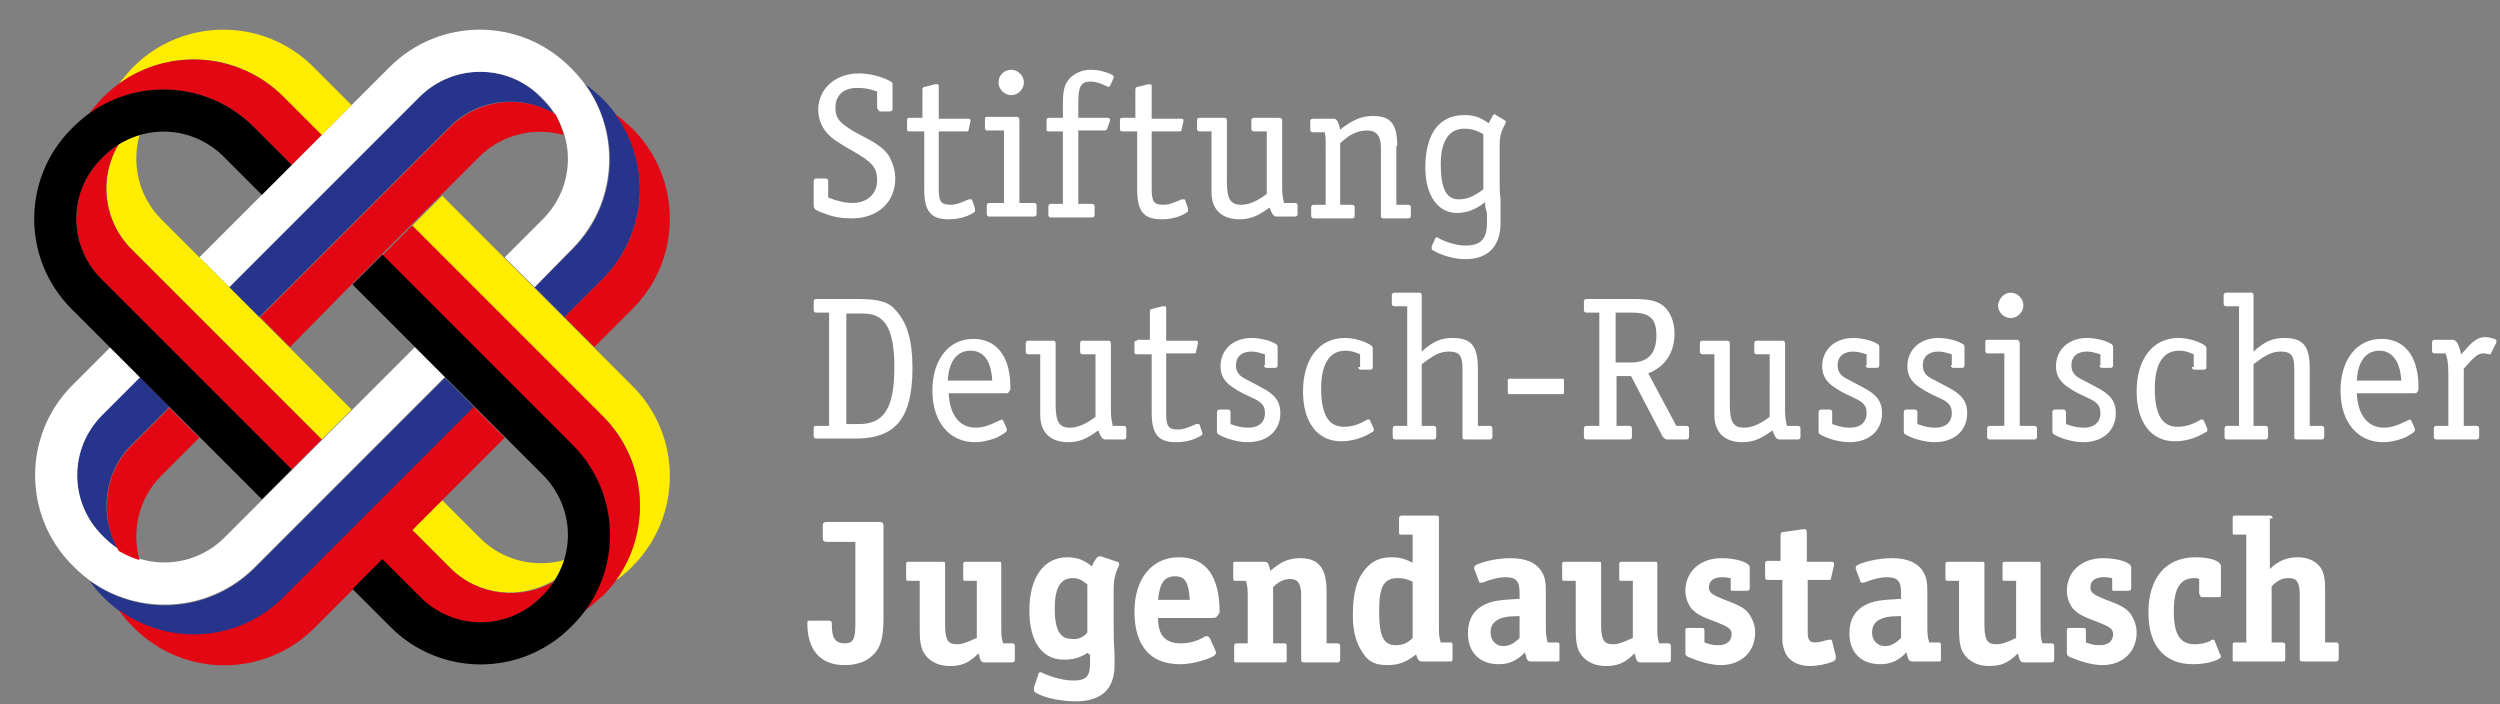 <?xml version="1.0" encoding="utf-8"?>
<!-- Generator: Adobe Illustrator 24.0.2, SVG Export Plug-In . SVG Version: 6.00 Build 0)  -->
<svg version="1.1" id="Ebene_1" xmlns="http://www.w3.org/2000/svg" xmlns:xlink="http://www.w3.org/1999/xlink" x="0px" y="0px"
	 viewBox="0 0 275.9 77.7" style="enable-background:new 0 0 275.9 77.7;" xml:space="preserve">
<rect x="0" y="0" width="275.9" height="77.7" fill="#808080" stroke="none"/>
<style type="text/css">
	.st0{fill:#27348B;}
	.st1{fill:#FFFFFF;}
	.st2{fill:#FFED00;}
	.st3{fill:#E30613;}
</style>
<path class="st0" d="M11.2,45.8l4.2-4.2l3.3,3.3l-4.2,4.2c-3.1,3.1-3.6,7.9-1.4,11.6c-0.6-0.4-1.2-0.8-1.7-1.4l-0.2-0.2
	C7.6,55.4,7.6,49.5,11.2,45.8z M52.4,45l-21,21c-5.5,5.5-14.4,5.5-19.9,0l-0.2-0.2c-0.5-0.5-1-1.1-1.4-1.7c5.5,4,13.2,3.6,18.2-1.4
	l21-21L52.4,45z M64.6,9.3c0.6,0.4,1.1,0.9,1.7,1.4l0.2,0.2c5.5,5.5,5.5,14.4,0,19.9L62.3,35L59,31.7l4.2-4.2
	C68.2,22.5,68.6,14.8,64.6,9.3z M61.2,12.6c-3.6-2.2-8.4-1.8-11.6,1.4l-21,21l-3.3-3.3l21-21C50,7,56,7,59.6,10.7l0.2,0.2
	C60.4,11.5,60.8,12,61.2,12.6z"/>
<path class="st1" d="M49.1,41.6l-21,21c-5.5,5.5-14.4,5.5-19.9,0l-0.2-0.2c-5.5-5.5-5.5-14.4,0-19.9l4.2-4.2l3.3,3.3l-4.2,4.2
	c-3.7,3.7-3.7,9.6,0,13.3l0.2,0.2c3.7,3.7,9.6,3.7,13.3,0l21-21L49.1,41.6z M46.3,10.7l-21,21L22,28.4l21-21
	c5.5-5.5,14.4-5.5,19.9,0l0.2,0.2c5.5,5.5,5.5,14.4,0,19.9L59,31.7l-3.3-3.3l4.2-4.2c3.7-3.7,3.7-9.6,0-13.3l-0.2-0.2
	C56,7,50,7,46.3,10.7z"/>
<path class="st2" d="M66.5,45.9l-21-21l3.3-3.3l21,21c5.5,5.5,5.5,14.4,0,19.9l-0.2,0.2c-0.5,0.5-1.1,1-1.7,1.4
	C71.9,58.6,71.5,50.8,66.5,45.9z M61.2,64c-3.6,2.2-8.4,1.8-11.5-1.3l-4.2-4.2l3.3-3.3l4.2,4.2c2.5,2.5,6.1,3.3,9.3,2.4
	C62,62.5,61.7,63.3,61.2,64z M13.1,9.3c0.4-0.6,0.9-1.1,1.4-1.7l0.2-0.2c5.5-5.5,14.4-5.5,19.9,0l4.2,4.2l-3.3,3.3l-4.2-4.2
	C26.4,5.7,18.6,5.2,13.1,9.3z M35.5,48.5l-21-21c-3.1-3.2-3.6-7.9-1.4-11.6c0.7-0.4,1.5-0.8,2.3-1c-0.9,3.2-0.1,6.8,2.4,9.3l21,21
	L35.5,48.5z"/>
<path class="st3" d="M14.5,49.2l4.2-4.2l3.3,3.3l-4.2,4.2c-2.5,2.5-3.3,6.1-2.4,9.3c-0.8-0.2-1.6-0.6-2.3-1
	C11,57.1,11.4,52.3,14.5,49.2z M55.7,48.3l-21,21c-5.5,5.5-14.4,5.5-19.9,0L14.5,69c-0.5-0.5-1-1.1-1.4-1.7c5.5,4,13.2,3.6,18.2-1.4
	l21-21L55.7,48.3z M67.9,12.6c0.6,0.4,1.1,0.9,1.7,1.4l0.2,0.2c5.5,5.5,5.5,14.4,0,19.9l-4.2,4.2L62.3,35l4.2-4.2
	C71.5,25.8,71.9,18.1,67.9,12.6z M62.2,14.9c-3.2-0.9-6.8-0.1-9.3,2.4l-4.2,4.2l-3.3,3.3l-3.3,3.3l-3.3,3.3L32,38.3L28.7,35l21-21
	c3.2-3.1,7.9-3.6,11.6-1.4C61.7,13.4,62,14.1,62.2,14.9z M46.4,66l-4.2-4.2l3.3-3.3l4.2,4.2c3.1,3.1,7.9,3.6,11.6,1.4
	c-0.4,0.6-0.8,1.2-1.4,1.7L59.6,66C56,69.6,50,69.6,46.4,66z M63.2,49.2l-21-21l3.3-3.3l21,21c5.5,5.5,5.5,14.4,0,19.9L66.2,66
	c-0.5,0.5-1.1,1-1.7,1.4C68.6,61.9,68.2,54.1,63.2,49.2z M9.8,12.6c0.4-0.6,0.9-1.1,1.4-1.7l0.2-0.2c5.5-5.5,14.4-5.5,19.9,0
	l4.2,4.2l-3.3,3.3L28,14C23,9,15.3,8.6,9.8,12.6z M32.2,51.8l-21-21c-3.7-3.7-3.7-9.6,0-13.3l0.2-0.2c0.5-0.5,1.1-1,1.7-1.4
	c-2.2,3.6-1.8,8.4,1.4,11.6l21,21L32.2,51.8z"/>
<path d="M59.9,65.7c3.7-3.7,3.7-9.6,0-13.3l-21-21l3.3-3.3l21,21c5.5,5.5,5.5,14.4,0,19.9l-0.2,0.2c-5.5,5.5-14.4,5.5-19.9,0
	l-4.2-4.2l3.3-3.3l4.2,4.2c3.7,3.7,9.6,3.7,13.3,0L59.9,65.7z M32.2,51.8l-21-21c-3.7-3.7-3.7-9.6,0-13.3l0.2-0.2
	c3.7-3.7,9.6-3.7,13.3,0l4.2,4.2l3.3-3.3L28,14c-5.5-5.5-14.4-5.5-19.9,0l-0.2,0.2c-5.5,5.5-5.5,14.4,0,19.9l21,21L32.2,51.8z"/>
<path class="st1" d="M94.4,68.7v-8.9h-3.1c-0.4,0-0.5-0.1-0.5-0.5v-1.2c0-0.4,0.1-0.5,0.5-0.5H97c0.4,0,0.5,0.1,0.5,0.5v10.2
	c0,2.3-0.4,3.4-1.4,4.2c-0.7,0.6-1.7,0.9-2.9,0.9c-2.6,0-4.1-1.6-4.1-4.6c0-0.2,0-0.3,0.2-0.3h2.2c0.2,0,0.3,0.1,0.3,0.3v0.2
	c0,1.4,0.4,2,1.4,2C94.2,71,94.4,70.5,94.4,68.7L94.4,68.7z M105.6,71.1c-1,0-1.3-0.5-1.3-2.2v-6.6c0-0.3,0-0.3-0.4-0.3h-3.6
	c-0.2,0-0.3,0-0.3,0.3v1.5c0,0.3,0.1,0.3,0.3,0.3h1.2v5v0.3c0,1.8,0.2,2.5,0.9,3.2c0.5,0.5,1.3,0.9,2.4,0.9c1.3,0,2.1-0.3,3.2-1.4
	c0.2,0.9,0.3,1,0.7,1h3c0.2,0,0.3-0.1,0.3-0.3v-1.5c0-0.2-0.1-0.3-0.3-0.3h-1c-0.2-0.6-0.2-1-0.2-1.9v-6.8c0-0.3,0-0.3-0.3-0.3h-3.6
	c-0.3,0-0.3,0.1-0.3,0.3v1.5c0,0.3,0,0.3,0.3,0.3h1.2v6.3C106.7,70.9,106.2,71.1,105.6,71.1L105.6,71.1z M120.1,72.2l0-0.2
	c-0.9,0.6-1.7,0.8-2.7,0.8c-2.4,0-3.8-2-3.8-5.4c0-3.7,1.6-5.9,4.2-5.9c1.1,0,1.8,0.3,2.7,1c0.3-0.7,0.6-1.1,0.8-1.1
	c0.1,0,0.2,0,0.2,0l1.8,0.6c0.1,0,0.2,0.1,0.2,0.2c0,0,0,0.1,0,0.2c0,0,0,0.1-0.1,0.2c-0.4,0.9-0.5,1.5-0.5,2.5v3.3
	c0,1.2,0,2.6,0.1,3.6c0,0.6,0,1.1,0,1.4c0,2.7-1.5,4-4.3,4c-1.4,0-3.2-0.3-4.3-0.9c-0.2-0.1-0.3-0.2-0.3-0.4c0-0.1,0-0.2,0-0.2
	l0.5-1.5c0-0.2,0.1-0.2,0.3-0.2c0,0,0.1,0,0.2,0.1c1.2,0.5,2.3,0.8,3.4,0.8c1.4,0,1.8-0.5,1.8-1.9c0-0.2,0-0.4,0-0.8V72.2
	L120.1,72.2z M120,69.8v-5.3c-0.6-0.5-1-0.7-1.6-0.7c-1.4,0-2,1.1-2,3.4c0,2.3,0.6,3.3,1.8,3.3C118.9,70.6,119.5,70.4,120,69.8
	L120,69.8z M133.8,68.2h-6c0,1.9,0.8,2.8,2.5,2.8c0.9,0,1.7-0.2,2.6-0.7c0.1-0.1,0.2-0.1,0.3-0.1c0.1,0,0.2,0.1,0.3,0.2l0.6,1.3
	c0,0.1,0.1,0.2,0.1,0.3c0,0.3-0.3,0.5-1.2,0.8c-0.9,0.3-1.8,0.5-2.8,0.5c-3.3,0-5-2.1-5-5.8c0-3.6,1.9-6,4.9-6c3,0,4.5,2.1,4.5,6.1
	C134.3,68.1,134.2,68.2,133.8,68.2L133.8,68.2z M129.7,63.6c-1.2,0-1.7,0.7-1.9,2.6h3.5C131.2,64.3,130.8,63.6,129.7,63.6
	L129.7,63.6z M140.2,63c-0.2-0.9-0.3-1-0.7-1h-3.1c-0.3,0-0.3,0-0.3,0.3v1.5c0,0.3,0.1,0.3,0.3,0.3h1.1c0.2,0.7,0.2,1,0.2,1.9v5
	h-1.2c-0.2,0-0.3,0.1-0.3,0.3v1.5c0,0.3,0,0.3,0.3,0.3h5.2c0.2,0,0.3,0,0.3-0.3v-1.5c0-0.3-0.1-0.3-0.3-0.3h-1.2v-6.2
	c0.7-0.7,1.3-0.9,1.9-0.9c0.9,0,1.2,0.6,1.2,1.9v6.9c0,0.3,0,0.4,0.4,0.4h3.6c0.2,0,0.3-0.1,0.3-0.3v-1.5c0-0.2-0.1-0.3-0.3-0.3
	h-1.2v-5.8c0-2.5-0.9-3.6-2.9-3.6c-1.3,0-2.2,0.4-3.4,1.5L140.2,63L140.2,63z M156.3,72.3l0-0.1c-1.1,0.9-2,1.2-3.2,1.2
	c-1.2,0-2-0.3-2.6-1.2c-0.8-1.1-1.2-2.4-1.2-4.3c0-2.4,0.4-3.9,1.3-5c0.8-1,1.7-1.4,3-1.4c0.9,0,1.5,0.2,2.3,0.6V59h-1.2
	c-0.3,0-0.3,0-0.3-0.3v-1.5c0-0.2,0.1-0.3,0.3-0.3h3.8c0.3,0,0.3,0.1,0.3,0.3V69c0,0.9,0,1.3,0.2,1.9h1c0.3,0,0.3,0.1,0.3,0.3v1.5
	c0,0.3-0.1,0.3-0.3,0.3h-3C156.6,73,156.5,72.9,156.3,72.3L156.3,72.3z M155.9,70.4v-6.2c-0.6-0.3-1-0.4-1.6-0.4
	c-1.6,0-2.1,0.9-2.1,3.7c0,2.7,0.5,3.7,1.8,3.7C154.8,71.2,155.3,71,155.9,70.4L155.9,70.4z M167.5,66.1h0.2v-0.7
	c0-1.3-0.4-1.7-1.6-1.7c-0.6,0-1.5,0.2-2.5,0.6c-0.1,0-0.2,0-0.2,0c-0.1,0-0.2,0-0.2-0.2l-0.5-1.3c0-0.1,0-0.1,0-0.1
	c0,0,0-0.1,0-0.1c0-0.1,0.1-0.2,0.3-0.3c0.9-0.4,2.4-0.7,3.7-0.7c1.7,0,2.9,0.5,3.5,1.6c0.3,0.5,0.4,1.1,0.4,2V69
	c0,0.8,0,1.2,0.2,1.9h1c0.3,0,0.3,0.1,0.3,0.3v1.5c0,0.3,0,0.3-0.3,0.3h-2.8c-0.4,0-0.5-0.1-0.7-1c-0.9,0.9-1.7,1.3-2.9,1.3
	c-2.1,0-3.4-1.3-3.4-3.4c0-1.5,0.6-2.6,1.9-3.2C164.7,66.3,165.6,66.2,167.5,66.1L167.5,66.1z M167.7,70.4V68h-0.3
	c-2,0-2.9,0.6-2.9,1.8c0,0.9,0.6,1.5,1.4,1.5C166.6,71.3,167.1,71,167.7,70.4L167.7,70.4z M178,71.1c-1,0-1.3-0.5-1.3-2.2v-6.6
	c0-0.3,0-0.3-0.4-0.3h-3.6c-0.2,0-0.3,0-0.3,0.3v1.5c0,0.3,0.1,0.3,0.3,0.3h1.2v5v0.3c0,1.8,0.2,2.5,0.9,3.2
	c0.5,0.5,1.3,0.9,2.4,0.9c1.3,0,2.1-0.3,3.2-1.4c0.2,0.9,0.3,1,0.7,1h3c0.2,0,0.3-0.1,0.3-0.3v-1.5c0-0.2-0.1-0.3-0.3-0.3h-1
	c-0.2-0.6-0.2-1-0.2-1.9v-6.8c0-0.3,0-0.3-0.3-0.3h-3.6c-0.3,0-0.3,0.1-0.3,0.3v1.5c0,0.3,0,0.3,0.3,0.3h1.2v6.3
	C179.1,70.9,178.6,71.1,178,71.1L178,71.1z M191,64.9c0,0.3,0,0.3,0.3,0.3h1.5c0.2,0,0.3-0.1,0.3-0.3v-2.3c0-0.5-1.4-1-3.1-1
	c-2.4,0-4,1.5-4,3.6c0,0.8,0.3,1.5,0.7,2c0.5,0.5,0.9,0.8,2.6,1.4c1.5,0.6,1.8,0.8,1.8,1.4c0,0.7-0.5,1.2-1.4,1.2
	c-0.5,0-0.8,0-1.6-0.3v-1.2c0-0.3,0-0.4-0.3-0.4h-1.5c-0.3,0-0.3,0.1-0.3,0.3v2.4c0,0.3,0,0.3,0.3,0.5c1.2,0.5,2.5,0.9,3.6,0.9
	c2.3,0,3.8-1.5,3.8-3.6c0-0.8-0.3-1.5-0.7-2.1c-0.5-0.6-1-0.9-2.9-1.6c-1.2-0.5-1.5-0.7-1.5-1.3c0-0.7,0.5-1.1,1.5-1.1
	c0.2,0,0.4,0,0.9,0.1V64.9L191,64.9z M195.2,61.9c-0.3,0-0.4,0-0.4,0.4v1.3c0,0.3,0,0.4,0.4,0.4h1.5v5.9c0,0.9,0,1.3,0.2,1.8
	c0.3,1.1,1.4,1.8,2.8,1.8c0.9,0,1.9-0.2,2.6-0.5c0.2-0.1,0.3-0.2,0.3-0.4c0,0,0-0.1,0-0.1l0-0.1l-0.4-1.6c0-0.2-0.1-0.2-0.2-0.2
	c0,0-0.1,0-0.2,0l-0.4,0.1c-0.3,0.1-0.8,0.2-1.1,0.2c-0.6,0-0.8-0.3-0.8-1.1v-0.3V64h2.2c0.3,0,0.4,0,0.4-0.3l0.3-1.3
	c0,0,0-0.1,0-0.1c0,0,0-0.1,0-0.1c0-0.2-0.1-0.2-0.4-0.2h-2.6v-3.2c0-0.3-0.1-0.4-0.2-0.4c0,0,0,0-0.1,0c0,0,0,0-0.1,0l-2.1,0.3
	c-0.3,0-0.4,0.1-0.4,0.4v2.8H195.2L195.2,61.9z M209.6,66.1h0.2v-0.7c0-1.3-0.4-1.7-1.6-1.7c-0.6,0-1.5,0.2-2.5,0.6
	c-0.1,0-0.2,0-0.2,0c-0.1,0-0.2,0-0.2-0.2l-0.5-1.3c0-0.1,0-0.1,0-0.1c0,0,0-0.1,0-0.1c0-0.1,0.1-0.2,0.3-0.3
	c0.9-0.4,2.4-0.7,3.7-0.7c1.7,0,2.9,0.5,3.5,1.6c0.3,0.5,0.4,1.1,0.4,2V69c0,0.8,0,1.2,0.2,1.9h1c0.3,0,0.3,0.1,0.3,0.3v1.5
	c0,0.3,0,0.3-0.3,0.3h-2.8c-0.4,0-0.5-0.1-0.7-1c-0.9,0.9-1.7,1.3-2.9,1.3c-2.1,0-3.4-1.3-3.4-3.4c0-1.5,0.6-2.6,1.9-3.2
	C206.8,66.3,207.7,66.2,209.6,66.1L209.6,66.1z M209.8,70.4V68h-0.3c-2,0-2.9,0.6-2.9,1.8c0,0.9,0.6,1.5,1.4,1.5
	C208.7,71.3,209.2,71,209.8,70.4L209.8,70.4z M220.3,71.1c-1,0-1.3-0.5-1.3-2.2v-6.6c0-0.3,0-0.3-0.4-0.3H215c-0.2,0-0.3,0-0.3,0.3
	v1.5c0,0.3,0.1,0.3,0.3,0.3h1.2v5v0.3c0,1.8,0.2,2.5,0.9,3.2c0.5,0.5,1.3,0.9,2.4,0.9c1.3,0,2.1-0.3,3.2-1.4c0.2,0.9,0.3,1,0.7,1h3
	c0.2,0,0.3-0.1,0.3-0.3v-1.5c0-0.2-0.1-0.3-0.3-0.3h-1c-0.2-0.6-0.2-1-0.2-1.9v-6.8c0-0.3,0-0.3-0.3-0.3h-3.6
	c-0.3,0-0.3,0.1-0.3,0.3v1.5c0,0.3,0,0.3,0.3,0.3h1.2v6.3C221.5,70.9,220.9,71.1,220.3,71.1L220.3,71.1z M233.1,64.9
	c0,0.3,0,0.3,0.3,0.3h1.5c0.2,0,0.3-0.1,0.3-0.3v-2.3c0-0.5-1.4-1-3.1-1c-2.4,0-4,1.5-4,3.6c0,0.8,0.3,1.5,0.7,2
	c0.5,0.5,0.9,0.8,2.6,1.4c1.5,0.6,1.8,0.8,1.8,1.4c0,0.7-0.5,1.2-1.4,1.2c-0.5,0-0.8,0-1.6-0.3v-1.2c0-0.3,0-0.4-0.3-0.4h-1.5
	c-0.3,0-0.3,0.1-0.3,0.3v2.4c0,0.3,0,0.3,0.3,0.5c1.2,0.5,2.5,0.9,3.6,0.9c2.3,0,3.8-1.5,3.8-3.6c0-0.8-0.3-1.5-0.7-2.1
	c-0.5-0.6-1-0.9-2.9-1.6c-1.2-0.5-1.5-0.7-1.5-1.3c0-0.7,0.5-1.1,1.5-1.1c0.2,0,0.4,0,0.9,0.1V64.9L233.1,64.9z M242.8,65.6
	c0,0.3,0.1,0.3,0.3,0.3h1.7c0.3,0,0.3,0,0.3-0.3v-3.1c0-0.6-1.2-1-2.8-1c-3.3,0-5.2,2.3-5.2,6.1c0,3.7,1.8,5.7,4.9,5.7
	c1.1,0,2.2-0.2,2.9-0.6c0.2-0.1,0.2-0.2,0.2-0.3c0-0.1,0-0.1-0.1-0.2l-0.6-1.5c0-0.1-0.1-0.1-0.2-0.1c0,0-0.2,0-0.2,0.1
	c-0.6,0.3-1.2,0.4-1.8,0.4c-1.6,0-2.3-1.1-2.3-3.6c0-2.6,0.7-3.7,2.3-3.7c0.2,0,0.3,0,0.5,0.1V65.6L242.8,65.6z M250.8,57.2
	c0-0.2-0.1-0.3-0.3-0.3h-3.8c-0.3,0-0.3,0.1-0.3,0.3v1.5c0,0.3,0,0.3,0.3,0.3h1.2v11.9h-1.2c-0.2,0-0.3,0-0.3,0.3v1.5
	c0,0.3,0,0.3,0.3,0.3h5.2c0.2,0,0.3,0,0.3-0.3v-1.5c0-0.2-0.1-0.3-0.3-0.3h-1.2v-6.2c0.7-0.7,1.2-0.9,1.9-0.9c0.9,0,1.2,0.5,1.2,1.9
	v6.9c0,0.3,0,0.4,0.4,0.4h3.6c0.2,0,0.3-0.1,0.3-0.3v-1.5c0-0.2-0.1-0.3-0.3-0.3h-1.2v-5.9c0-1-0.1-1.5-0.3-2
	c-0.4-0.9-1.4-1.5-2.7-1.5c-1.2,0-2.2,0.4-3.1,1.3V57.2L250.8,57.2z M90.1,47h1.4V34.5h-1.4c-0.2,0-0.3-0.1-0.3-0.3v-0.9
	c0-0.2,0.1-0.3,0.3-0.3h4.6c2.3,0,3.4,0.3,4.2,1.3c1.2,1.3,1.8,3.3,1.8,6.3c0,5.5-1.8,7.8-6.3,7.8h-4.3c-0.2,0-0.3-0.1-0.3-0.3v-0.9
	C89.8,47,89.9,47,90.1,47L90.1,47z M93.4,34.6v12.2h1.4c2.8,0,3.9-1.8,3.9-6.3c0-3.4-0.7-5.2-2.2-5.7c-0.5-0.2-1-0.2-1.9-0.2H93.4
	L93.4,34.6z M111.1,43.4h-6.4c0.1,2.4,1.2,3.8,3,3.8c0.8,0,1.6-0.3,2.6-0.8c0.1,0,0.2-0.1,0.2-0.1c0.1,0,0.1,0,0.2,0.1l0.4,0.9
	c0,0.1,0,0.1,0,0.2c0,0.2-0.4,0.4-1.1,0.8c-0.8,0.3-1.6,0.5-2.4,0.5c-2.8,0-4.7-2.2-4.7-5.7c0-3.4,1.8-5.7,4.5-5.7
	c2.5,0,4,1.8,4.1,5V43v0C111.3,43.3,111.3,43.4,111.1,43.4L111.1,43.4z M107.1,38.7c-1.5,0-2.4,1.2-2.5,3.3h4.9
	C109.4,39.9,108.6,38.7,107.1,38.7L107.1,38.7z M120.9,46c-0.9,0.7-1.9,1.2-2.8,1.2c-1.2,0-1.6-0.6-1.6-2.6v-6.7
	c0-0.2-0.1-0.3-0.3-0.3h-2.7c-0.2,0-0.3,0.1-0.3,0.3v0.9c0,0.2,0.1,0.3,0.3,0.3h1.3v6.7c0,1.9,1.1,3,3.1,3c1.2,0,2.1-0.4,3.3-1.3
	c0.3,0.8,0.5,1,0.8,1h2c0.2,0,0.3-0.1,0.3-0.3v-0.9c0-0.2-0.1-0.3-0.3-0.3h-1.2c-0.1-0.5-0.2-0.9-0.2-1.6v-7.5
	c0-0.2-0.1-0.3-0.3-0.3h-2.8c-0.2,0-0.3,0.1-0.3,0.3v0.9c0,0.2,0.1,0.3,0.3,0.3h1.4V46L120.9,46z M125.5,37.6c-0.2,0-0.3,0-0.3,0.3
	v0.9c0,0.2,0,0.3,0.3,0.3h1.6v6.4c0,2.4,0.7,3.3,2.7,3.3c0.9,0,1.9-0.2,2.7-0.7c0.1-0.1,0.2-0.1,0.2-0.2c0,0,0,0,0,0v-0.1l-0.3-0.9
	c0-0.1-0.1-0.1-0.2-0.1c0,0-0.1,0-0.2,0c-0.9,0.4-1.4,0.6-2,0.6c-1.1,0-1.3-0.4-1.3-1.8V39h3c0.2,0,0.3,0,0.3-0.2l0.2-0.9
	c0-0.1,0-0.1,0-0.1c0-0.1,0-0.2-0.2-0.2h-3.3v-3.5c0-0.2,0-0.3-0.2-0.3c0,0,0,0-0.1,0l-0.1,0l-1.2,0.3c-0.1,0-0.2,0.1-0.2,0.3v3.1
	H125.5L125.5,37.6z M139.5,40.3c0,0.2,0.1,0.3,0.3,0.3h0.9c0.2,0,0.3-0.1,0.3-0.3v-2c0-0.2-0.1-0.3-0.3-0.4
	c-0.7-0.4-1.8-0.6-2.6-0.6c-2,0-3.4,1.3-3.4,3.1c0,0.9,0.3,1.5,1,2.1c0.6,0.4,0.9,0.7,2.5,1.4c1.1,0.5,1.4,0.9,1.4,1.7
	c0,1-0.7,1.6-1.8,1.6c-0.6,0-1.2-0.1-2-0.4v-1.3c0-0.2-0.1-0.3-0.3-0.3h-0.9c-0.2,0-0.3,0.1-0.3,0.3v2.1c0,0.1,0,0.2,0.1,0.3
	c0.8,0.5,2.2,0.9,3.3,0.9c2.2,0,3.6-1.3,3.6-3.2c0-1.3-0.6-2.1-2.2-2.9l-1.5-0.8c-0.9-0.4-1.2-0.9-1.2-1.6c0-0.9,0.6-1.5,1.7-1.5
	c0.5,0,0.8,0.1,1.5,0.3V40.3L139.5,40.3z M149.9,40.5c0,0.2,0.1,0.3,0.3,0.3h1c0.2,0,0.3-0.1,0.3-0.3v-1.9c0-0.3,0-0.3-0.2-0.5
	c-0.8-0.5-1.9-0.8-2.9-0.8c-2.8,0-4.6,2.3-4.6,5.9c0,3.4,1.6,5.5,4.2,5.5c1.1,0,2.3-0.3,3.4-1c0.1,0,0.2-0.1,0.2-0.2
	c0,0,0-0.1,0-0.2l-0.4-0.9c0-0.1-0.1-0.1-0.2-0.1c0,0-0.1,0-0.1,0c-1,0.6-1.8,0.8-2.6,0.8c-1.7,0-2.5-1.4-2.5-4.2
	c0-2.7,0.9-4.2,2.7-4.2c0.5,0,0.9,0.1,1.6,0.4V40.5L149.9,40.5z M163.1,40.7c0-2.5-0.7-3.4-2.8-3.4c-1.3,0-2.2,0.4-3.4,1.5v-6.2
	c0-0.2-0.1-0.3-0.2-0.3h-2.8c-0.2,0-0.3,0.1-0.3,0.3v0.9c0,0.2,0.1,0.3,0.3,0.3h1.4V47h-1.3c-0.2,0-0.3,0.1-0.3,0.3v0.9
	c0,0.2,0.1,0.3,0.3,0.3h4.2c0.2,0,0.3-0.1,0.3-0.3v-0.9c0-0.2-0.1-0.3-0.3-0.3h-1.3v-6.8c1.3-1,2-1.4,3-1.4c1.2,0,1.5,0.5,1.5,1.9
	v7.5c0,0.2,0,0.3,0.3,0.3h2.7c0.2,0,0.3-0.1,0.3-0.3v-0.9c0-0.2-0.1-0.3-0.3-0.3h-1.3V40.7L163.1,40.7z M166.7,43.5h5.6
	c0.3,0,0.3,0,0.3-0.3v-1.1c0-0.3,0-0.3-0.3-0.3h-5.6c-0.3,0-0.3,0-0.3,0.3v1.1C166.4,43.5,166.4,43.5,166.7,43.5L166.7,43.5z
	 M183.5,48.2l-3.5-6.7h-1.6V47h1.4c0.2,0,0.3,0.1,0.3,0.3v0.9c0,0.2-0.1,0.3-0.3,0.3h-4.7c-0.2,0-0.3-0.1-0.3-0.3v-0.9
	c0-0.2,0.1-0.3,0.3-0.3h1.4V34.5h-1.4c-0.2,0-0.3-0.1-0.3-0.3v-0.9c0-0.2,0.1-0.3,0.3-0.3h5.2c1.7,0,2.5,0.2,3.2,0.7
	c0.8,0.6,1.3,1.8,1.3,3.1c0,2.2-1.1,3.7-2.9,4.4L185,47h1.1c0.2,0,0.3,0.1,0.3,0.3v0.9c0,0.2-0.1,0.3-0.3,0.3h-2.2
	C183.7,48.4,183.6,48.3,183.5,48.2L183.5,48.2z M178.3,34.5V40h1.7c1.9,0,2.8-1,2.8-3c0-1.8-0.7-2.5-2.7-2.5H178.3L178.3,34.5z
	 M195.3,46c-0.9,0.7-1.9,1.2-2.8,1.2c-1.2,0-1.6-0.6-1.6-2.6v-6.7c0-0.2-0.1-0.3-0.3-0.3h-2.7c-0.2,0-0.3,0.1-0.3,0.3v0.9
	c0,0.2,0.1,0.3,0.3,0.3h1.3v6.7c0,1.9,1.1,3,3.1,3c1.2,0,2.1-0.4,3.3-1.3c0.3,0.8,0.5,1,0.8,1h2c0.2,0,0.3-0.1,0.3-0.3v-0.9
	c0-0.2-0.1-0.3-0.3-0.3h-1.2c-0.1-0.5-0.2-0.9-0.2-1.6v-7.5c0-0.2-0.1-0.3-0.3-0.3h-2.8c-0.2,0-0.3,0.1-0.3,0.3v0.9
	c0,0.2,0.1,0.3,0.3,0.3h1.4V46L195.3,46z M205.9,40.3c0,0.2,0.1,0.3,0.3,0.3h0.9c0.2,0,0.3-0.1,0.3-0.3v-2c0-0.2-0.1-0.3-0.3-0.4
	c-0.7-0.4-1.8-0.6-2.6-0.6c-2,0-3.4,1.3-3.4,3.1c0,0.9,0.3,1.5,1,2.1c0.6,0.4,0.9,0.7,2.5,1.4c1.1,0.5,1.4,0.9,1.4,1.7
	c0,1-0.7,1.6-1.8,1.6c-0.6,0-1.2-0.1-2-0.4v-1.3c0-0.2-0.1-0.3-0.3-0.3H201c-0.2,0-0.3,0.1-0.3,0.3v2.1c0,0.1,0,0.2,0.1,0.3
	c0.8,0.5,2.2,0.9,3.3,0.9c2.2,0,3.6-1.3,3.6-3.2c0-1.3-0.6-2.1-2.2-2.9l-1.5-0.8c-0.9-0.4-1.2-0.9-1.2-1.6c0-0.9,0.6-1.5,1.7-1.5
	c0.5,0,0.8,0.1,1.5,0.3V40.3L205.9,40.3z M215.3,40.3c0,0.2,0.1,0.3,0.3,0.3h0.9c0.2,0,0.3-0.1,0.3-0.3v-2c0-0.2-0.1-0.3-0.3-0.4
	c-0.7-0.4-1.8-0.6-2.6-0.6c-2,0-3.4,1.3-3.4,3.1c0,0.9,0.3,1.5,1,2.1c0.6,0.4,0.9,0.7,2.5,1.4c1.1,0.5,1.4,0.9,1.4,1.7
	c0,1-0.7,1.6-1.8,1.6c-0.6,0-1.2-0.1-2-0.4v-1.3c0-0.2-0.1-0.3-0.3-0.3h-0.9c-0.2,0-0.3,0.1-0.3,0.3v2.1c0,0.1,0,0.2,0.1,0.3
	c0.8,0.5,2.2,0.9,3.3,0.9c2.2,0,3.6-1.3,3.6-3.2c0-1.3-0.6-2.1-2.2-2.9l-1.5-0.8c-0.9-0.4-1.2-0.9-1.2-1.6c0-0.9,0.6-1.5,1.7-1.5
	c0.5,0,0.8,0.1,1.5,0.3V40.3L215.3,40.3z M222.9,37.9V47h1.6c0.2,0,0.3,0.1,0.3,0.3v0.9c0,0.2-0.1,0.3-0.3,0.3h-4.9
	c-0.2,0-0.3-0.1-0.3-0.3v-0.9c0-0.2,0.1-0.3,0.3-0.3h1.6v-8h-1.8h-0.1c-0.1,0-0.2-0.1-0.2-0.3v-0.9c0-0.2,0-0.3,0.2-0.3h0.1h3.2h0.1
	C222.8,37.6,222.9,37.7,222.9,37.9L222.9,37.9z M221.9,32.3c0.7,0,1.4,0.6,1.4,1.4c0,0.7-0.6,1.4-1.4,1.4c-0.7,0-1.4-0.6-1.4-1.4
	C220.6,32.9,221.2,32.3,221.9,32.3L221.9,32.3z M231.7,40.3c0,0.2,0.1,0.3,0.3,0.3h0.9c0.2,0,0.3-0.1,0.3-0.3v-2
	c0-0.2-0.1-0.3-0.3-0.4c-0.7-0.4-1.8-0.6-2.6-0.6c-2,0-3.4,1.3-3.4,3.1c0,0.9,0.3,1.5,1,2.1c0.6,0.4,0.9,0.7,2.5,1.4
	c1.1,0.5,1.4,0.9,1.4,1.7c0,1-0.7,1.6-1.8,1.6c-0.6,0-1.2-0.1-2-0.4v-1.3c0-0.2-0.1-0.3-0.3-0.3h-0.9c-0.2,0-0.3,0.1-0.3,0.3v2.1
	c0,0.1,0,0.2,0.1,0.3c0.8,0.5,2.2,0.9,3.3,0.9c2.2,0,3.6-1.3,3.6-3.2c0-1.3-0.6-2.1-2.2-2.9l-1.5-0.8c-0.9-0.4-1.2-0.9-1.2-1.6
	c0-0.9,0.6-1.5,1.7-1.5c0.5,0,0.8,0.1,1.5,0.3V40.3L231.7,40.3z M241.9,40.5c0,0.2,0.1,0.3,0.3,0.3h1c0.2,0,0.3-0.1,0.3-0.3v-1.9
	c0-0.3,0-0.3-0.2-0.5c-0.8-0.5-1.9-0.8-2.9-0.8c-2.8,0-4.6,2.3-4.6,5.9c0,3.4,1.6,5.5,4.2,5.5c1.1,0,2.3-0.3,3.4-1
	c0.1,0,0.2-0.1,0.2-0.2c0,0,0-0.1,0-0.2l-0.4-0.9c0-0.1-0.1-0.1-0.2-0.1c0,0-0.1,0-0.1,0c-1,0.6-1.8,0.8-2.6,0.8
	c-1.7,0-2.5-1.4-2.5-4.2c0-2.7,0.9-4.2,2.7-4.2c0.5,0,0.9,0.1,1.6,0.4V40.5L241.9,40.5z M254.9,40.7c0-2.5-0.7-3.4-2.8-3.4
	c-1.3,0-2.2,0.4-3.4,1.5v-6.2c0-0.2-0.1-0.3-0.2-0.3h-2.8c-0.2,0-0.3,0.1-0.3,0.3v0.9c0,0.2,0.1,0.3,0.3,0.3h1.4V47h-1.3
	c-0.2,0-0.3,0.1-0.3,0.3v0.9c0,0.2,0.1,0.3,0.3,0.3h4.2c0.2,0,0.3-0.1,0.3-0.3v-0.9c0-0.2-0.1-0.3-0.3-0.3h-1.3v-6.8
	c1.3-1,2-1.4,3-1.4c1.2,0,1.5,0.5,1.5,1.9v7.5c0,0.2,0,0.3,0.3,0.3h2.7c0.2,0,0.3-0.1,0.3-0.3v-0.9c0-0.2-0.1-0.3-0.3-0.3h-1.3V40.7
	L254.9,40.7z M266.5,43.4h-6.4c0.1,2.4,1.2,3.8,3,3.8c0.8,0,1.6-0.3,2.6-0.8c0.1,0,0.2-0.1,0.2-0.1c0.1,0,0.1,0,0.2,0.1l0.4,0.9
	c0,0.1,0,0.1,0,0.2c0,0.2-0.4,0.4-1.1,0.8c-0.8,0.3-1.6,0.5-2.4,0.5c-2.8,0-4.7-2.2-4.7-5.7c0-3.4,1.8-5.7,4.5-5.7
	c2.5,0,4,1.8,4.1,5V43v0C266.8,43.3,266.7,43.4,266.5,43.4L266.5,43.4z M262.6,38.7c-1.5,0-2.4,1.2-2.5,3.3h4.9
	C264.9,39.9,264,38.7,262.6,38.7L262.6,38.7z M271.9,40.7c1.1-1.3,1.6-1.7,2.1-1.7c0.1,0,0.3,0,0.7,0.1c0,0,0.1,0,0.1,0
	c0.1,0,0.1,0,0.1-0.1l0.6-1.2c0-0.1,0-0.1,0-0.2c0-0.1,0-0.1-0.2-0.2c-0.3-0.1-0.7-0.2-1-0.2c-0.8,0-1.4,0.4-2.4,1.6l-0.3,0.3
	c-0.2-1-0.5-1.6-0.9-1.6h-2c-0.2,0-0.3,0.1-0.3,0.3v0.9c0,0.2,0.1,0.3,0.3,0.3h1.2c0.2,0.6,0.3,1,0.3,2.4V47h-1.3
	c-0.2,0-0.3,0.1-0.3,0.3v0.9c0,0.2,0.1,0.3,0.3,0.3h4.4c0.2,0,0.3-0.1,0.3-0.3v-0.9c0-0.2-0.1-0.3-0.3-0.3h-1.4V40.7L271.9,40.7z
	 M96.9,12c0,0.2,0.1,0.3,0.3,0.3h1c0.2,0,0.3-0.1,0.3-0.3V9.4c0-0.2,0-0.3-0.2-0.4c-0.8-0.5-2.3-0.9-3.5-0.9c-2.6,0-4.5,1.7-4.5,4
	c0,0.9,0.3,1.8,0.9,2.5c0.5,0.6,1.2,1.1,2.8,2c2.3,1.3,2.8,1.9,2.8,3.3c0,1.5-1.1,2.5-2.7,2.5c-0.8,0-1.7-0.2-2.7-0.6V20
	c0-0.2-0.1-0.3-0.3-0.3h-1c-0.2,0-0.3,0.1-0.3,0.3v2.6c0,0.2,0,0.3,0.1,0.4c0.1,0.2,0.6,0.4,1.2,0.6c1,0.4,2,0.5,2.9,0.5
	c2.9,0,4.8-1.8,4.8-4.4c0-0.9-0.3-1.8-0.7-2.5c-0.3-0.4-0.6-0.8-1.1-1.1c-0.5-0.4-0.9-0.6-2.6-1.5c-1.7-1-2.2-1.5-2.2-2.7
	c0-1.4,0.9-2.2,2.4-2.2c0.8,0,1.4,0.1,2.2,0.4V12L96.9,12z M100.4,13c-0.2,0-0.3,0-0.3,0.3v0.9c0,0.2,0,0.3,0.3,0.3h1.6v6.4
	c0,2.4,0.7,3.3,2.7,3.3c0.9,0,1.9-0.2,2.7-0.7c0.1-0.1,0.2-0.1,0.2-0.2c0,0,0,0,0,0V23l-0.3-0.9c0-0.1-0.1-0.1-0.2-0.1
	c0,0-0.1,0-0.2,0c-0.9,0.4-1.4,0.6-2,0.6c-1.1,0-1.3-0.4-1.3-1.8v-6.3h3c0.2,0,0.3,0,0.3-0.2l0.2-0.9c0-0.1,0-0.1,0-0.1
	c0-0.1,0-0.2-0.2-0.2h-3.3V9.6c0-0.2,0-0.3-0.2-0.3c0,0,0,0-0.1,0l-0.1,0l-1.2,0.3c-0.1,0-0.2,0.1-0.2,0.3V13H100.4L100.4,13z
	 M112.5,13.3v9.1h1.6c0.2,0,0.3,0.1,0.3,0.3v0.9c0,0.2-0.1,0.3-0.3,0.3h-4.9c-0.2,0-0.3-0.1-0.3-0.3v-0.9c0-0.2,0.1-0.3,0.3-0.3h1.6
	v-8H109h-0.1c-0.1,0-0.2-0.1-0.2-0.3v-0.9c0-0.2,0-0.3,0.2-0.3h0.1h3.2h0.1C112.5,13,112.5,13.1,112.5,13.3L112.5,13.3z M111.6,7.7
	c0.7,0,1.4,0.6,1.4,1.4c0,0.7-0.6,1.4-1.4,1.4c-0.7,0-1.4-0.6-1.4-1.4C110.2,8.3,110.8,7.7,111.6,7.7L111.6,7.7z M119,14.4h2.9
	c0.1,0,0.3-0.1,0.3-0.2l0.3-0.9c0-0.1,0-0.1,0-0.1c0-0.1-0.1-0.2-0.3-0.2H119v-1.7c0-1.8,0.3-2.3,1.4-2.3c0.5,0,1.1,0.2,1.7,0.5
	c0.1,0,0.2,0.1,0.2,0.1c0.1,0,0.1-0.1,0.2-0.1l0.4-0.9c0-0.1,0-0.1,0-0.1c0-0.1,0-0.1-0.1-0.2c-0.5-0.3-1.5-0.6-2.4-0.6
	c-0.9,0-1.6,0.3-2.2,0.8c-0.7,0.7-0.9,1.3-0.9,3V13h-1.5h-0.1c-0.1,0-0.2,0.1-0.2,0.3v0.9c0,0.2,0,0.3,0.2,0.3h0.1h1.5v8h-1.3
	c-0.2,0-0.3,0.1-0.3,0.3v0.9c0,0.2,0.1,0.3,0.3,0.3h4.5c0.2,0,0.3-0.1,0.3-0.3v-0.9c0-0.2-0.1-0.3-0.3-0.3H119V14.4L119,14.4z
	 M123.9,13c-0.2,0-0.3,0-0.3,0.3v0.9c0,0.2,0,0.3,0.3,0.3h1.6v6.4c0,2.4,0.7,3.3,2.7,3.3c0.9,0,1.9-0.2,2.7-0.7
	c0.1-0.1,0.2-0.1,0.2-0.2c0,0,0,0,0,0V23l-0.3-0.9c0-0.1-0.1-0.1-0.2-0.1c0,0-0.1,0-0.2,0c-0.9,0.4-1.4,0.6-2,0.6
	c-1.1,0-1.3-0.4-1.3-1.8v-6.3h3c0.2,0,0.3,0,0.3-0.2l0.2-0.9c0-0.1,0-0.1,0-0.1c0-0.1,0-0.2-0.2-0.2h-3.3V9.6c0-0.2,0-0.3-0.2-0.3
	c0,0,0,0-0.1,0l-0.1,0l-1.2,0.3c-0.1,0-0.2,0.1-0.2,0.3V13H123.9L123.9,13z M139.8,21.4c-0.9,0.7-1.9,1.2-2.8,1.2
	c-1.2,0-1.6-0.6-1.6-2.6v-6.7c0-0.2-0.1-0.3-0.3-0.3h-2.7c-0.2,0-0.3,0.1-0.3,0.3v0.9c0,0.2,0.1,0.3,0.3,0.3h1.3v6.7
	c0,1.9,1.1,3,3.1,3c1.2,0,2.1-0.4,3.3-1.3c0.3,0.8,0.5,1,0.8,1h2c0.2,0,0.3-0.1,0.3-0.3v-0.9c0-0.2-0.1-0.3-0.3-0.3h-1.2
	c-0.1-0.5-0.2-0.9-0.2-1.6v-7.5c0-0.2-0.1-0.3-0.3-0.3h-2.8c-0.2,0-0.3,0.1-0.3,0.3v0.9c0,0.2,0.1,0.3,0.3,0.3h1.4V21.4L139.8,21.4z
	 M154.2,16.1c0-2.4-0.7-3.3-2.7-3.3c-1.2,0-2.2,0.4-3.6,1.5c-0.2-0.9-0.4-1.2-0.7-1.2h-2.3c-0.2,0-0.3,0.1-0.3,0.3v0.9
	c0,0.2,0.1,0.3,0.3,0.3h1.3c0.1,0.5,0.1,0.7,0.1,1.4v6.6h-1.3c-0.2,0-0.3,0.1-0.3,0.3v0.9c0,0.2,0.1,0.3,0.3,0.3h4.2
	c0.2,0,0.3-0.1,0.3-0.3v-0.9c0-0.2-0.1-0.3-0.3-0.3h-1.3v-6.8c1.1-1,1.9-1.4,3-1.4c1,0,1.5,0.6,1.5,1.9v7.5c0,0.2,0,0.3,0.3,0.3h2.7
	c0.2,0,0.3-0.1,0.3-0.3v-0.9c0-0.2-0.1-0.3-0.3-0.3h-1.3V16.1L154.2,16.1z M163.9,22.5v-0.2c-1,0.8-2,1.2-3.1,1.2
	c-2.1,0-3.5-1.9-3.5-5c0-3.7,1.5-5.8,4.3-5.8c1,0,1.7,0.2,2.7,0.9c0.3-0.6,0.5-1,0.6-1c0,0,0.1,0,0.2,0.1l1,0.6c0,0,0.1,0.1,0.1,0.1
	c0,0.1,0,0.1-0.1,0.3c-0.4,0.7-0.6,1.3-0.6,2.3v3.5c0,1.2,0,1.8,0.1,2.5l0,1.3c0,0.5,0,1,0,1.3c0,2.6-1.4,4-3.9,4
	c-1.2,0-2.6-0.4-3.6-1c-0.1-0.1-0.1-0.1-0.1-0.2c0,0,0,0,0-0.1c0,0,0,0,0-0.1l0.4-0.9c0-0.1,0.1-0.1,0.2-0.1c0,0,0.1,0,0.2,0.1
	c0.9,0.5,2.1,0.8,2.9,0.8c1.7,0,2.4-0.7,2.4-2.5c0-0.3,0-0.7,0-1.1C163.9,22.9,163.9,22.6,163.9,22.5L163.9,22.5z M163.7,20.9v-6.1
	c-0.9-0.5-1.5-0.6-2.1-0.6c-1.7,0-2.6,1.4-2.6,3.9c0,2.7,0.6,3.9,2,3.9C161.9,22,162.6,21.7,163.7,20.9L163.7,20.9z"/>
<g>
</g>
<g>
</g>
<g>
</g>
<g>
</g>
<g>
</g>
<g>
</g>
</svg>
